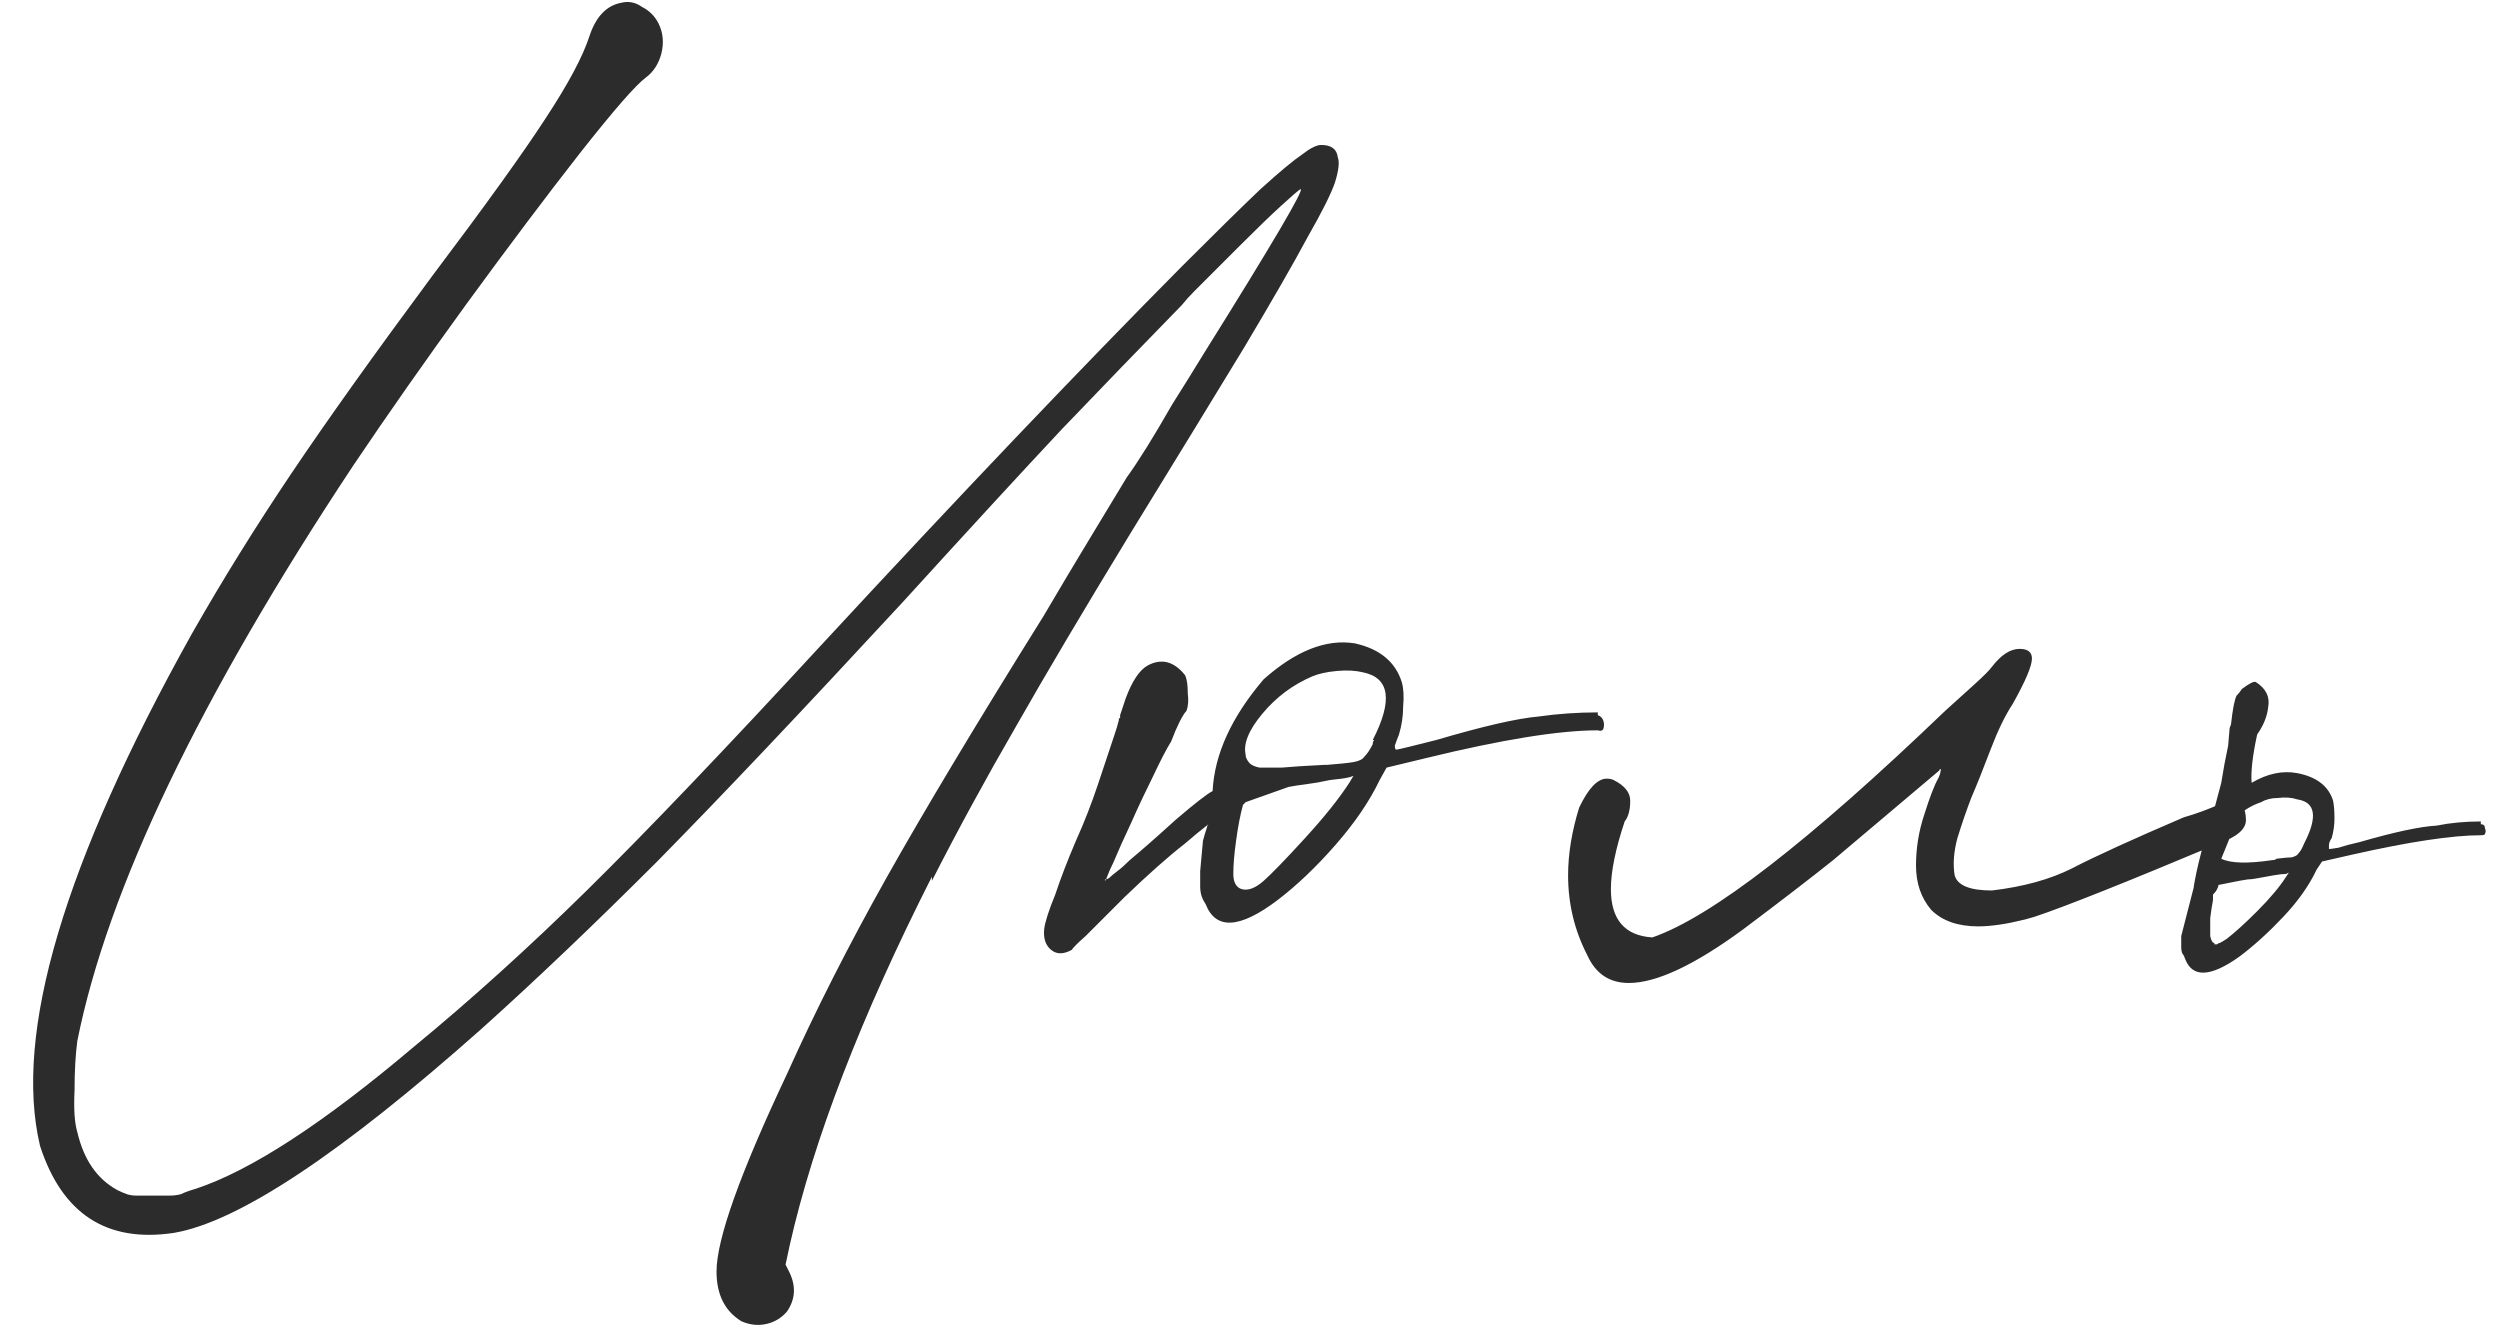<?xml version="1.0" encoding="UTF-8"?> <svg xmlns="http://www.w3.org/2000/svg" width="67" height="36" viewBox="0 0 67 36" fill="none"><path d="M24.975 23.606V23.495C23.076 27.244 21.805 30.537 21.164 33.374L21.053 33.892L21.164 34.114C21.337 34.484 21.312 34.829 21.09 35.15C20.942 35.323 20.757 35.434 20.535 35.483C20.313 35.532 20.091 35.508 19.869 35.409C19.425 35.138 19.203 34.694 19.203 34.077C19.203 33.214 19.832 31.45 21.09 28.786C21.855 27.084 22.743 25.333 23.754 23.532C24.765 21.731 26.171 19.388 27.972 16.502C28.391 15.787 28.811 15.084 29.23 14.393C29.649 13.702 29.97 13.172 30.192 12.802C30.513 12.358 30.92 11.704 31.413 10.841C31.709 10.372 31.993 9.916 32.264 9.472C34.114 6.512 34.977 5.044 34.854 5.069C34.805 5.094 34.632 5.242 34.336 5.513C34.04 5.784 33.682 6.13 33.263 6.549C32.844 6.968 32.424 7.388 32.005 7.807C31.882 7.93 31.771 8.054 31.672 8.177C30.636 9.238 29.563 10.348 28.453 11.507C27.368 12.666 25.949 14.208 24.198 16.132C21.485 19.067 19.289 21.386 17.612 23.088C15.935 24.765 14.368 26.258 12.913 27.565C9.139 30.92 6.389 32.745 4.662 33.041C2.861 33.312 1.665 32.535 1.073 30.71C0.358 27.701 1.714 23.125 5.143 16.983C5.957 15.552 6.845 14.122 7.807 12.691C8.769 11.26 10.027 9.497 11.581 7.4C13.012 5.501 14.023 4.095 14.615 3.182C15.232 2.245 15.626 1.505 15.799 0.962C15.972 0.444 16.255 0.148 16.65 0.074C16.847 0.025 17.032 0.062 17.205 0.185C17.402 0.284 17.55 0.432 17.649 0.629C17.772 0.876 17.797 1.147 17.723 1.443C17.649 1.714 17.513 1.924 17.316 2.072C17.045 2.269 16.453 2.948 15.54 4.107C14.652 5.242 13.641 6.586 12.506 8.14C11.396 9.669 10.385 11.112 9.472 12.469C5.353 18.685 2.886 23.828 2.072 27.898C2.023 28.268 1.998 28.712 1.998 29.23C1.973 29.723 1.998 30.093 2.072 30.34C2.245 31.08 2.602 31.598 3.145 31.894C3.244 31.943 3.33 31.98 3.404 32.005C3.478 32.03 3.564 32.042 3.663 32.042C3.762 32.042 3.91 32.042 4.107 32.042C4.304 32.042 4.452 32.042 4.551 32.042C4.65 32.042 4.748 32.03 4.847 32.005C4.946 31.956 5.081 31.906 5.254 31.857C6.734 31.364 8.683 30.093 11.1 28.046C12.629 26.788 14.171 25.394 15.725 23.865C17.304 22.311 19.413 20.103 22.052 17.242C25.727 13.271 28.934 9.904 31.672 7.141C32.585 6.228 33.288 5.538 33.781 5.069C34.299 4.6 34.669 4.292 34.891 4.144C35.113 3.971 35.286 3.885 35.409 3.885C35.68 3.885 35.828 3.996 35.853 4.218C35.902 4.341 35.878 4.563 35.779 4.884C35.68 5.18 35.434 5.673 35.039 6.364C34.669 7.055 34.102 8.041 33.337 9.324C32.572 10.582 31.561 12.235 30.303 14.282C29.07 16.305 28.046 18.031 27.232 19.462C26.418 20.868 25.666 22.249 24.975 23.606ZM36.161 20.979L36.272 20.794L36.161 20.831C36.062 20.856 35.89 20.88 35.643 20.905C35.421 20.954 35.212 20.991 35.014 21.016C34.817 21.041 34.657 21.065 34.533 21.09L33.386 21.497L33.312 21.571C33.238 21.842 33.176 22.163 33.127 22.533C33.078 22.878 33.053 23.174 33.053 23.421C33.053 23.643 33.127 23.779 33.275 23.828C33.448 23.877 33.645 23.803 33.867 23.606C34.089 23.409 34.459 23.026 34.977 22.459C35.495 21.892 35.89 21.398 36.161 20.979ZM36.827 19.832H36.79C37.333 18.771 37.246 18.167 36.531 18.019C36.334 17.97 36.099 17.957 35.828 17.982C35.557 18.007 35.335 18.056 35.162 18.13C34.644 18.352 34.2 18.685 33.83 19.129C33.46 19.573 33.312 19.943 33.386 20.239V20.276C33.411 20.35 33.448 20.412 33.497 20.461C33.547 20.51 33.633 20.547 33.756 20.572C33.88 20.572 34.077 20.572 34.348 20.572C34.62 20.547 35.002 20.523 35.495 20.498H35.569C35.89 20.473 36.124 20.449 36.272 20.424C36.42 20.399 36.519 20.35 36.568 20.276C36.642 20.202 36.716 20.091 36.79 19.943C36.79 19.894 36.803 19.857 36.827 19.832ZM32.387 22.089C32.165 22.262 31.956 22.434 31.758 22.607C31.314 22.952 30.771 23.433 30.13 24.05L29.094 25.086C28.872 25.283 28.749 25.407 28.724 25.456C28.502 25.579 28.317 25.579 28.169 25.456C28.021 25.333 27.959 25.148 27.984 24.901C28.009 24.704 28.108 24.395 28.28 23.976C28.428 23.532 28.613 23.051 28.835 22.533C29.057 22.04 29.255 21.534 29.427 21.016C29.6 20.498 29.748 20.054 29.871 19.684C29.921 19.536 29.957 19.413 29.982 19.314C29.982 19.265 29.994 19.24 30.019 19.24V19.166L30.167 18.722C30.34 18.253 30.537 17.957 30.759 17.834C31.129 17.637 31.462 17.723 31.758 18.093C31.808 18.192 31.832 18.352 31.832 18.574C31.857 18.771 31.845 18.932 31.795 19.055C31.746 19.104 31.684 19.203 31.61 19.351C31.536 19.499 31.462 19.672 31.388 19.869C31.265 20.066 31.105 20.375 30.907 20.794C30.71 21.189 30.512 21.608 30.315 22.052C30.118 22.471 29.957 22.829 29.834 23.125C29.76 23.273 29.711 23.384 29.686 23.458C29.662 23.507 29.649 23.544 29.649 23.569H29.612V23.606L29.649 23.569C29.649 23.569 29.674 23.557 29.723 23.532C29.773 23.483 29.846 23.421 29.945 23.347C30.044 23.273 30.155 23.174 30.278 23.051C30.426 22.928 30.599 22.78 30.796 22.607C30.994 22.434 31.228 22.225 31.499 21.978C32.017 21.534 32.35 21.275 32.498 21.201C32.547 20.214 33.004 19.215 33.867 18.204C34.73 17.439 35.544 17.119 36.309 17.242C36.975 17.39 37.395 17.735 37.567 18.278C37.617 18.451 37.629 18.673 37.604 18.944C37.604 19.191 37.567 19.437 37.493 19.684C37.444 19.807 37.407 19.906 37.382 19.98C37.382 20.054 37.395 20.091 37.419 20.091C37.444 20.091 37.555 20.066 37.752 20.017C37.95 19.968 38.196 19.906 38.492 19.832C39.75 19.462 40.663 19.252 41.23 19.203C41.748 19.129 42.279 19.092 42.821 19.092V19.166C42.895 19.191 42.944 19.24 42.969 19.314C42.994 19.388 42.994 19.462 42.969 19.536C42.944 19.585 42.895 19.598 42.821 19.573C41.785 19.573 40.256 19.82 38.233 20.313L37.16 20.572L36.975 20.905C36.704 21.472 36.309 22.052 35.791 22.644C35.273 23.236 34.755 23.729 34.237 24.124C33.226 24.889 32.584 24.926 32.313 24.235C32.264 24.161 32.227 24.087 32.202 24.013C32.178 23.939 32.165 23.853 32.165 23.754C32.165 23.655 32.165 23.52 32.165 23.347L32.239 22.533C32.264 22.434 32.301 22.311 32.35 22.163C32.35 22.138 32.362 22.114 32.387 22.089ZM53.014 24.827C52.471 24.827 52.051 24.679 51.755 24.383C51.484 24.062 51.349 23.668 51.349 23.199C51.349 22.73 51.422 22.274 51.571 21.83C51.718 21.361 51.842 21.041 51.941 20.868C51.99 20.769 52.014 20.683 52.014 20.609C51.99 20.609 51.977 20.621 51.977 20.646L49.129 23.051C48.512 23.544 47.71 24.161 46.724 24.901C45.416 25.863 44.392 26.344 43.653 26.344C43.135 26.344 42.764 26.097 42.542 25.604C42.197 24.938 42.025 24.223 42.025 23.458C42.025 22.891 42.123 22.286 42.321 21.645C42.567 21.127 42.814 20.868 43.06 20.868C43.135 20.868 43.196 20.88 43.245 20.905C43.541 21.053 43.69 21.238 43.69 21.46C43.69 21.707 43.64 21.892 43.541 22.015C43.295 22.755 43.172 23.359 43.172 23.828C43.172 24.642 43.541 25.074 44.282 25.123C45.86 24.58 48.475 22.558 52.126 19.055C52.397 18.808 52.656 18.574 52.903 18.352C53.149 18.13 53.309 17.97 53.383 17.871C53.63 17.55 53.877 17.39 54.123 17.39C54.346 17.39 54.456 17.476 54.456 17.649C54.456 17.846 54.284 18.253 53.938 18.87C53.741 19.166 53.544 19.573 53.346 20.091C53.149 20.609 52.977 21.041 52.828 21.386C52.705 21.707 52.582 22.064 52.459 22.459C52.36 22.829 52.335 23.162 52.385 23.458C52.459 23.729 52.791 23.865 53.383 23.865C54.222 23.766 54.938 23.569 55.529 23.273C56.146 22.952 57.145 22.496 58.526 21.904C58.872 21.805 59.205 21.682 59.526 21.534L59.785 21.46C60.056 21.46 60.191 21.633 60.191 21.978C60.191 22.225 59.945 22.434 59.452 22.607C56.985 23.643 55.344 24.297 54.531 24.568L54.272 24.642C53.778 24.765 53.359 24.827 53.014 24.827ZM61.269 23.495L61.343 23.384L61.269 23.421C61.195 23.421 61.084 23.433 60.936 23.458C60.813 23.483 60.677 23.507 60.529 23.532C60.406 23.557 60.307 23.569 60.233 23.569L60.011 23.606L59.456 23.717C59.456 23.742 59.444 23.779 59.419 23.828C59.395 23.877 59.358 23.927 59.308 23.976V24.124C59.283 24.247 59.259 24.408 59.234 24.605C59.234 24.778 59.234 24.938 59.234 25.086C59.259 25.209 59.296 25.271 59.345 25.271V25.308C59.37 25.308 59.395 25.308 59.419 25.308C59.444 25.283 59.468 25.271 59.493 25.271C59.542 25.246 59.604 25.209 59.678 25.16C59.9 24.987 60.172 24.741 60.492 24.42C60.837 24.075 61.096 23.766 61.269 23.495ZM60.011 21.83L59.53 23.014C59.777 23.137 60.233 23.15 60.899 23.051C60.949 23.051 60.986 23.039 61.01 23.014C61.208 22.989 61.343 22.977 61.417 22.977C61.516 22.952 61.578 22.915 61.602 22.866C61.651 22.817 61.701 22.73 61.75 22.607C62.12 21.892 62.059 21.497 61.565 21.423C61.417 21.374 61.245 21.361 61.047 21.386C60.874 21.386 60.727 21.423 60.603 21.497C60.381 21.571 60.184 21.682 60.011 21.83ZM59.234 22.089L59.53 20.979C59.58 20.658 59.641 20.325 59.715 19.98L59.752 19.536C59.752 19.511 59.764 19.474 59.789 19.425C59.814 19.203 59.839 19.03 59.863 18.907C59.888 18.784 59.913 18.697 59.937 18.648C59.986 18.599 60.036 18.537 60.085 18.463C60.282 18.315 60.406 18.253 60.455 18.278C60.727 18.451 60.837 18.673 60.788 18.944C60.764 19.191 60.665 19.437 60.492 19.684C60.369 20.251 60.319 20.683 60.344 20.979C60.764 20.732 61.17 20.646 61.565 20.72C62.083 20.819 62.404 21.065 62.527 21.46C62.552 21.583 62.564 21.744 62.564 21.941C62.564 22.114 62.539 22.286 62.49 22.459C62.441 22.533 62.416 22.595 62.416 22.644V22.755C62.441 22.755 62.527 22.743 62.675 22.718C62.823 22.669 63.008 22.619 63.23 22.57C64.168 22.299 64.858 22.151 65.302 22.126C65.672 22.052 66.067 22.015 66.486 22.015V22.089C66.56 22.089 66.597 22.126 66.597 22.2C66.622 22.249 66.622 22.299 66.597 22.348C66.597 22.373 66.56 22.385 66.486 22.385C65.722 22.385 64.575 22.558 63.045 22.903L62.231 23.088L62.083 23.31C61.886 23.729 61.59 24.149 61.195 24.568C60.8 24.987 60.406 25.345 60.011 25.641C59.246 26.184 58.766 26.208 58.568 25.715C58.544 25.641 58.519 25.592 58.494 25.567C58.469 25.518 58.457 25.456 58.457 25.382C58.457 25.308 58.457 25.209 58.457 25.086L58.79 23.791C58.79 23.766 58.803 23.692 58.827 23.569C58.877 23.298 58.963 22.94 59.086 22.496C59.136 22.348 59.185 22.212 59.234 22.089Z" fill="#2C2C2C"></path></svg> 